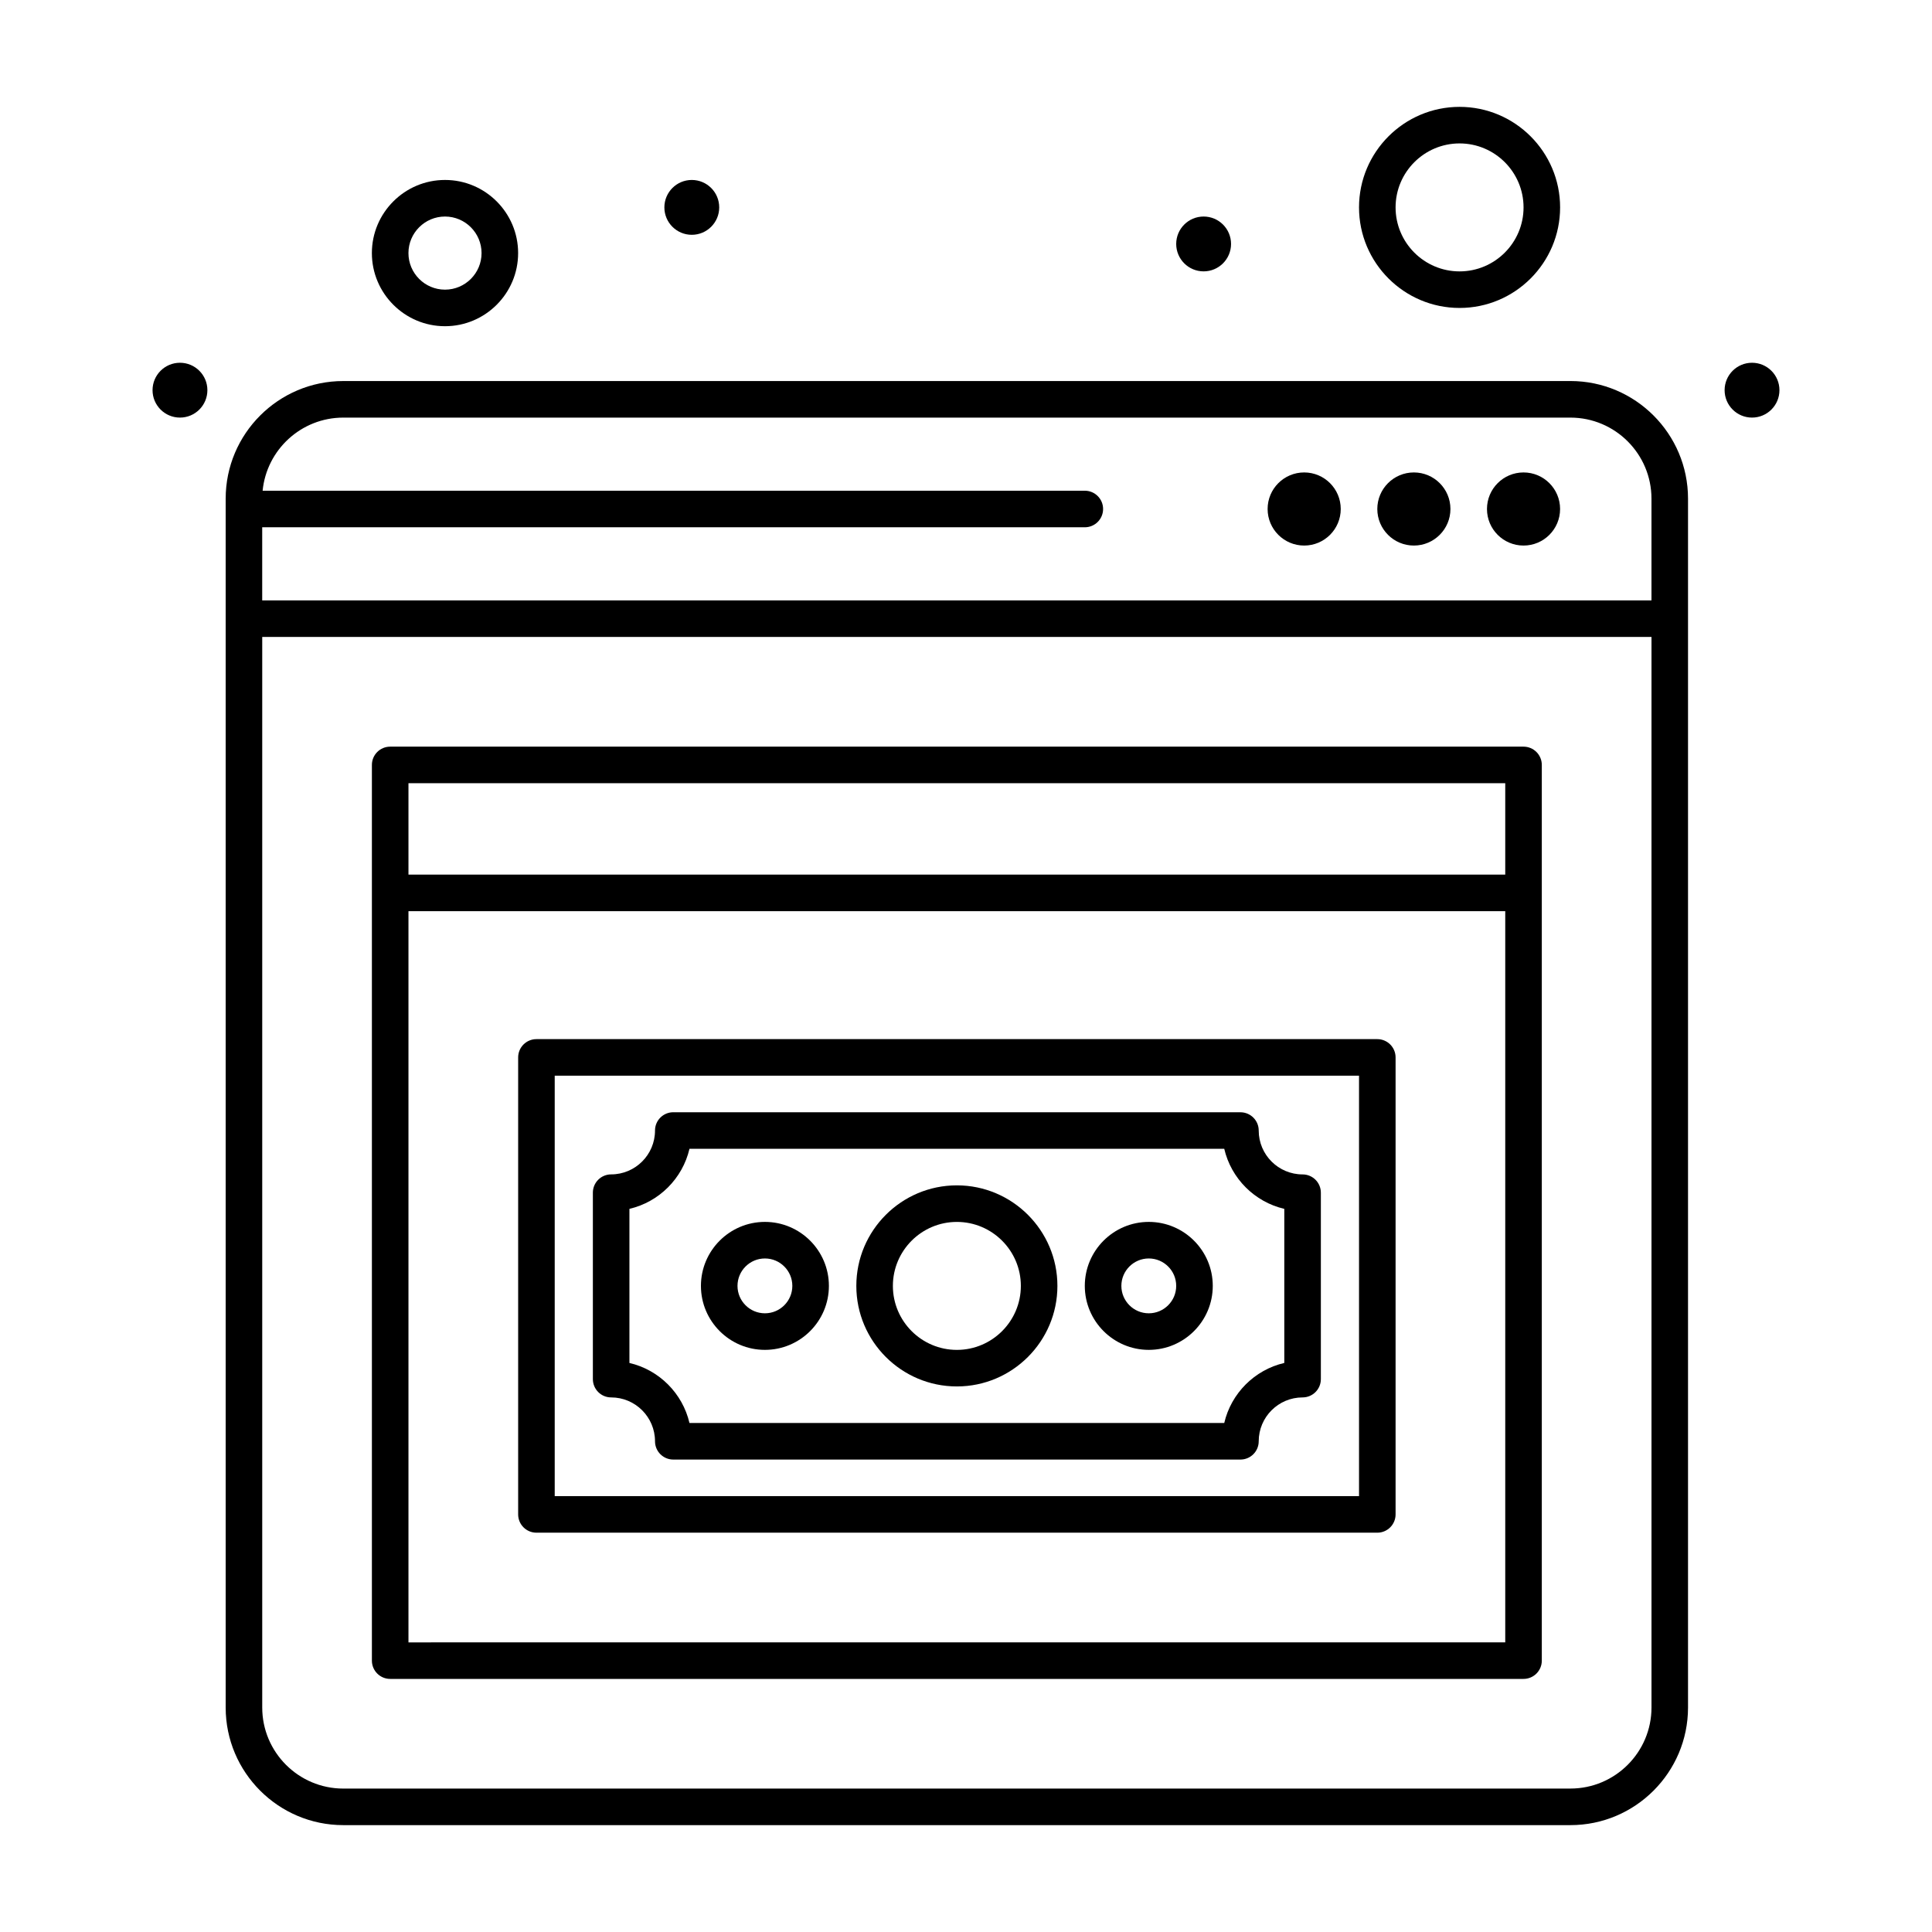 <?xml version="1.0" encoding="UTF-8"?>
<!-- Uploaded to: SVG Repo, www.svgrepo.com, Generator: SVG Repo Mixer Tools -->
<svg fill="#000000" width="800px" height="800px" version="1.1" viewBox="144 144 512 512" xmlns="http://www.w3.org/2000/svg">
 <g>
  <path d="m397.58 511.42c14.691 0 26.645-11.953 26.645-26.645 0-14.691-11.953-26.645-26.645-26.645s-26.645 11.953-26.645 26.645c0 14.695 11.949 26.645 26.645 26.645zm0-43.598c9.348 0 16.957 7.606 16.957 16.957 0 9.348-7.606 16.957-16.957 16.957-9.348 0-16.957-7.606-16.957-16.957 0-9.352 7.606-16.957 16.957-16.957z"/>
  <path d="m448.44 501.73c9.348 0 16.957-7.606 16.957-16.957 0-9.348-7.606-16.957-16.957-16.957-9.348 0-16.957 7.606-16.957 16.957 0.004 9.352 7.609 16.957 16.957 16.957zm0-24.223c4.008 0 7.266 3.258 7.266 7.266 0 4.008-3.258 7.266-7.266 7.266-4.008 0-7.266-3.258-7.266-7.266 0-4.004 3.258-7.266 7.266-7.266z"/>
  <path d="m346.71 501.73c9.348 0 16.957-7.606 16.957-16.957 0-9.348-7.606-16.957-16.957-16.957-9.348 0-16.957 7.606-16.957 16.957 0 9.352 7.609 16.957 16.957 16.957zm0-24.223c4.008 0 7.266 3.258 7.266 7.266 0 4.008-3.258 7.266-7.266 7.266-4.008 0-7.266-3.258-7.266-7.266 0-4.004 3.258-7.266 7.266-7.266z"/>
  <path d="m499.31 278.89c0 5.352-4.34 9.688-9.691 9.688-5.348 0-9.688-4.336-9.688-9.688s4.34-9.688 9.688-9.688c5.352 0 9.691 4.336 9.691 9.688"/>
  <path d="m528.38 278.89c0 5.352-4.34 9.688-9.691 9.688-5.352 0-9.688-4.336-9.688-9.688s4.336-9.688 9.688-9.688c5.352 0 9.691 4.336 9.691 9.688"/>
  <path d="m557.44 278.89c0 5.352-4.336 9.688-9.688 9.688s-9.688-4.336-9.688-9.688 4.336-9.688 9.688-9.688 9.688 4.336 9.688 9.688"/>
  <path d="m261.93 230.45c10.684 0 19.379-8.691 19.379-19.379 0-10.684-8.691-19.379-19.379-19.379-10.684 0-19.379 8.691-19.379 19.379 0.004 10.684 8.695 19.379 19.379 19.379zm0-29.066c5.344 0 9.688 4.348 9.688 9.688 0 5.344-4.348 9.688-9.688 9.688-5.344 0-9.688-4.348-9.688-9.688 0-5.34 4.348-9.688 9.688-9.688z"/>
  <path d="m530.8 225.61c14.691 0 26.645-11.953 26.645-26.645 0-14.691-11.953-26.645-26.645-26.645s-26.645 11.953-26.645 26.645c0 14.691 11.953 26.645 26.645 26.645zm0-43.602c9.348 0 16.957 7.606 16.957 16.957 0 9.348-7.606 16.957-16.957 16.957-9.348 0-16.957-7.606-16.957-16.957 0-9.348 7.606-16.957 16.957-16.957z"/>
  <path d="m198.96 247.4c0 4.012-3.254 7.266-7.269 7.266-4.012 0-7.266-3.254-7.266-7.266 0-4.012 3.254-7.266 7.266-7.266 4.016 0 7.269 3.254 7.269 7.266"/>
  <path d="m334.6 198.96c0 4.012-3.254 7.266-7.269 7.266-4.012 0-7.266-3.254-7.266-7.266 0-4.016 3.254-7.269 7.266-7.269 4.016 0 7.269 3.254 7.269 7.269"/>
  <path d="m470.24 208.65c0 4.012-3.254 7.266-7.266 7.266-4.016 0-7.269-3.254-7.269-7.266 0-4.016 3.254-7.266 7.269-7.266 4.012 0 7.266 3.25 7.266 7.266"/>
  <path d="m615.57 247.4c0 4.012-3.254 7.266-7.266 7.266-4.012 0-7.266-3.254-7.266-7.266 0-4.012 3.254-7.266 7.266-7.266 4.012 0 7.266 3.254 7.266 7.266"/>
  <path d="m547.75 341.87h-300.35c-2.676 0-4.844 2.168-4.844 4.844v237.37c0 2.676 2.168 4.844 4.844 4.844h300.35c2.676 0 4.844-2.168 4.844-4.844v-237.37c0-2.676-2.168-4.844-4.844-4.844zm-4.844 9.688v24.223h-290.66v-24.223zm-290.66 227.69v-193.78h290.66v193.77z"/>
  <path d="m560.18 244.98h-325.21c-17.184 0-31.164 13.98-31.164 31.164v320.37c0 17.184 13.98 31.164 31.164 31.164h325.21c17.184 0 31.164-13.98 31.164-31.164v-320.37c0-17.188-13.98-31.168-31.164-31.168zm-325.21 9.691h325.21c11.844 0 21.477 9.633 21.477 21.477v26.965h-368.17v-19.379h218c2.676 0 4.844-2.168 4.844-4.844s-2.168-4.844-4.844-4.844h-217.89c1.059-10.859 10.238-19.375 21.371-19.375zm325.21 363.32h-325.21c-11.844 0-21.477-9.633-21.477-21.477v-283.72h368.17v283.71c0 11.844-9.633 21.48-21.477 21.48z"/>
  <path d="m509 419.38h-222.84c-2.676 0-4.844 2.168-4.844 4.844v121.11c0 2.676 2.168 4.844 4.844 4.844h222.84c2.676 0 4.844-2.168 4.844-4.844v-121.11c0-2.676-2.168-4.844-4.844-4.844zm-4.844 121.11h-213.15v-111.42h213.15z"/>
  <path d="m305.96 514.33c6.41 0 11.625 5.215 11.625 11.625 0 2.676 2.168 4.844 4.844 4.844h150.3c2.676 0 4.844-2.168 4.844-4.844 0-6.41 5.215-11.625 11.625-11.625 2.676 0 4.844-2.168 4.844-4.844v-49.41c0-2.676-2.168-4.844-4.844-4.844-6.41 0-11.625-5.215-11.625-11.625 0-2.676-2.168-4.844-4.844-4.844l-150.3-0.008c-2.676 0-4.844 2.168-4.844 4.844 0 6.41-5.215 11.625-11.625 11.625-2.676 0-4.844 2.168-4.844 4.844v49.41c0 2.68 2.168 4.852 4.844 4.852zm4.844-49.969c7.871-1.836 14.078-8.047 15.914-15.914h141.72c1.836 7.871 8.043 14.078 15.914 15.914v40.832c-7.871 1.836-14.078 8.043-15.914 15.914l-141.72 0.004c-1.836-7.871-8.043-14.078-15.914-15.914z"/>
 </g>
</svg>